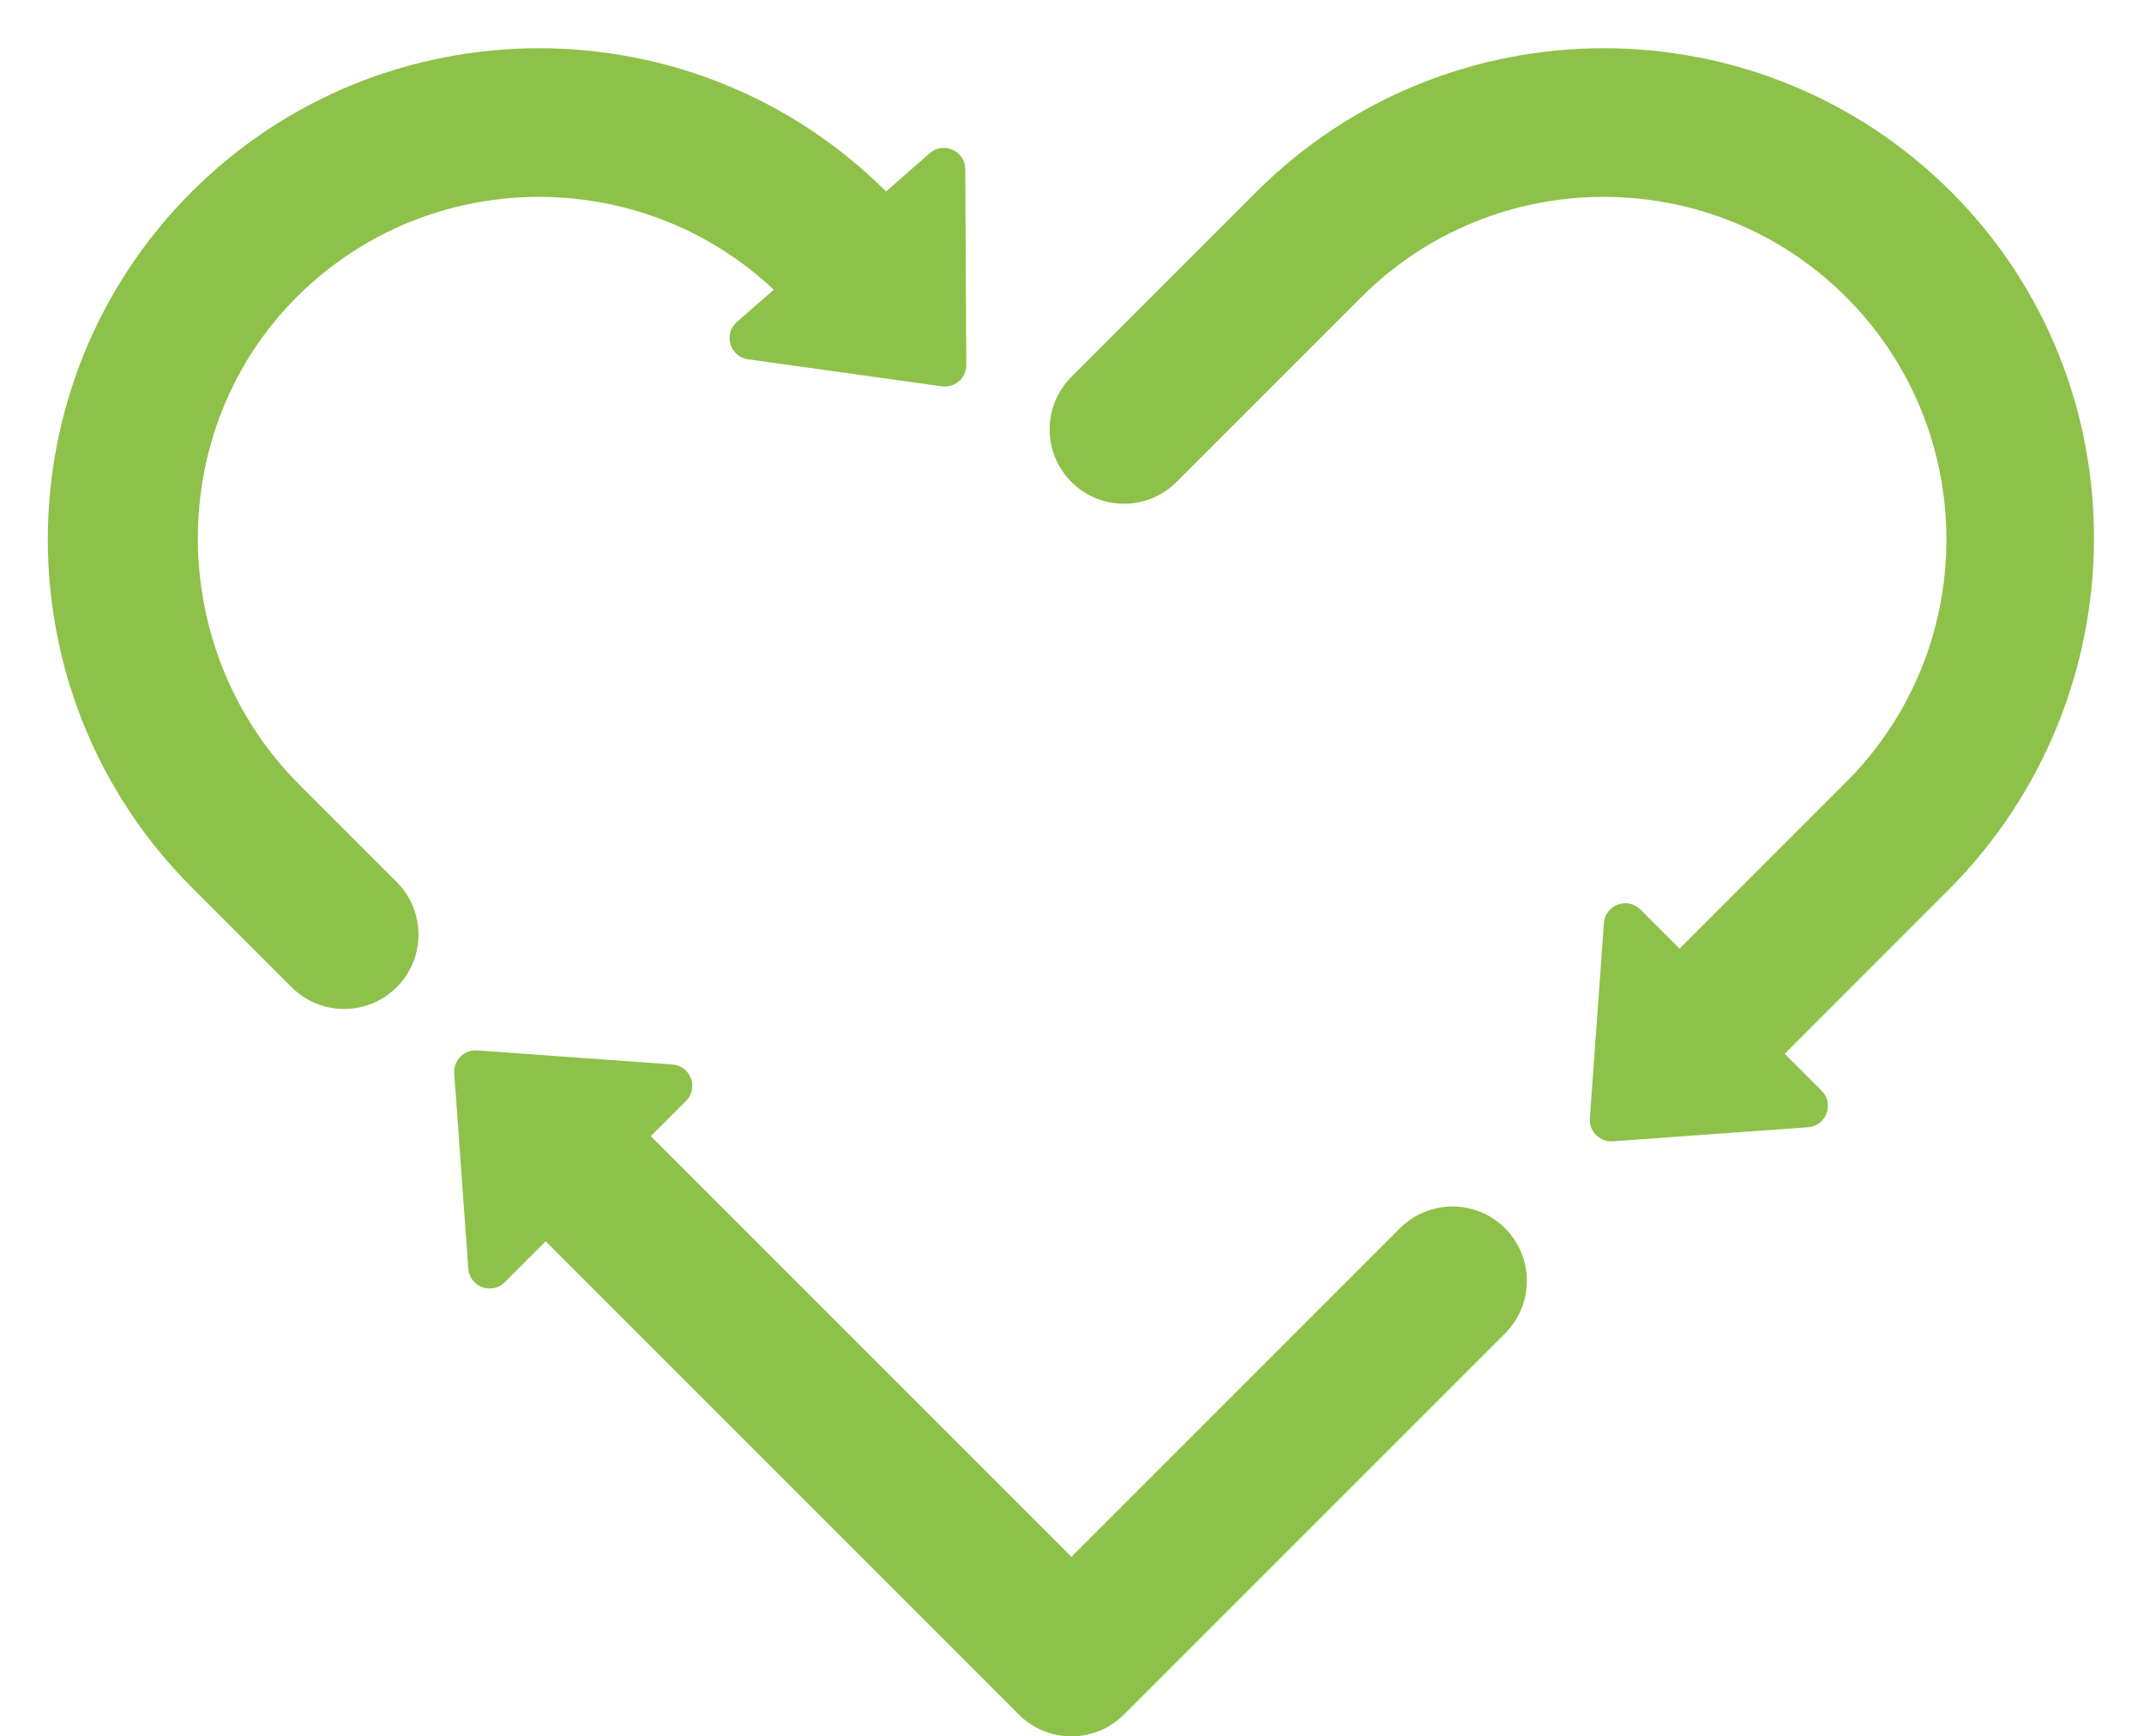 <?xml version="1.0" encoding="UTF-8"?><svg xmlns="http://www.w3.org/2000/svg" xmlns:xlink="http://www.w3.org/1999/xlink" height="794.5" preserveAspectRatio="xMidYMid meet" version="1.0" viewBox="9.9 91.7 981.2 794.5" width="981.2" zoomAndPan="magnify"><g fill="#8dc149" id="change1_1"><path d="M 146.898 450.758 C 85.523 389.383 84.59 288.02 146.32 227.004 C 206.383 167.641 302.828 166.73 364.012 224.262 L 347.141 239.02 C 340.816 244.551 343.922 254.953 352.238 256.113 L 440.965 268.484 C 446.879 269.312 452.152 264.699 452.121 258.723 L 451.66 169.145 C 451.617 160.746 441.723 156.285 435.402 161.816 L 415.398 179.312 C 327.684 91.852 185.168 91.93 97.551 179.547 C 9.855 267.242 9.855 409.938 97.551 497.637 L 143.344 543.43 C 156.629 556.715 178.172 556.715 191.457 543.43 C 204.742 530.145 204.742 508.602 191.457 495.316 L 146.898 450.758" fill="inherit"/><path d="M 903.363 179.996 C 815.707 91.848 672.676 91.699 584.824 179.547 L 500.234 264.141 C 486.949 277.426 486.949 298.965 500.234 312.25 C 513.52 325.535 535.059 325.535 548.344 312.25 L 632.938 227.66 C 694.105 166.488 793.637 166.488 854.805 227.66 C 915.973 288.828 915.973 388.355 854.805 449.523 L 778.539 525.789 L 760.641 507.891 C 754.703 501.953 744.531 505.742 743.93 514.121 L 737.496 603.473 C 737.07 609.43 742.023 614.383 747.98 613.953 L 837.332 607.523 C 845.711 606.922 849.5 596.75 843.562 590.812 L 826.652 573.902 L 901.375 499.176 C 989.289 411.262 991.035 268.156 903.363 179.996" fill="inherit"/><path d="M 698.695 653.742 C 685.41 640.457 663.871 640.457 650.586 653.742 L 500.234 804.094 L 307.742 611.602 L 323.844 595.5 C 329.781 589.562 325.992 579.391 317.613 578.789 L 228.266 572.355 C 222.305 571.926 217.352 576.883 217.781 582.84 L 224.211 672.191 C 224.816 680.566 234.984 684.359 240.926 678.418 L 259.629 659.715 L 476.176 876.262 C 482.82 882.906 491.527 886.227 500.234 886.227 C 508.941 886.227 517.645 882.906 524.289 876.262 L 698.695 701.855 C 711.984 688.57 711.984 667.027 698.695 653.742" fill="inherit"/></g></svg>